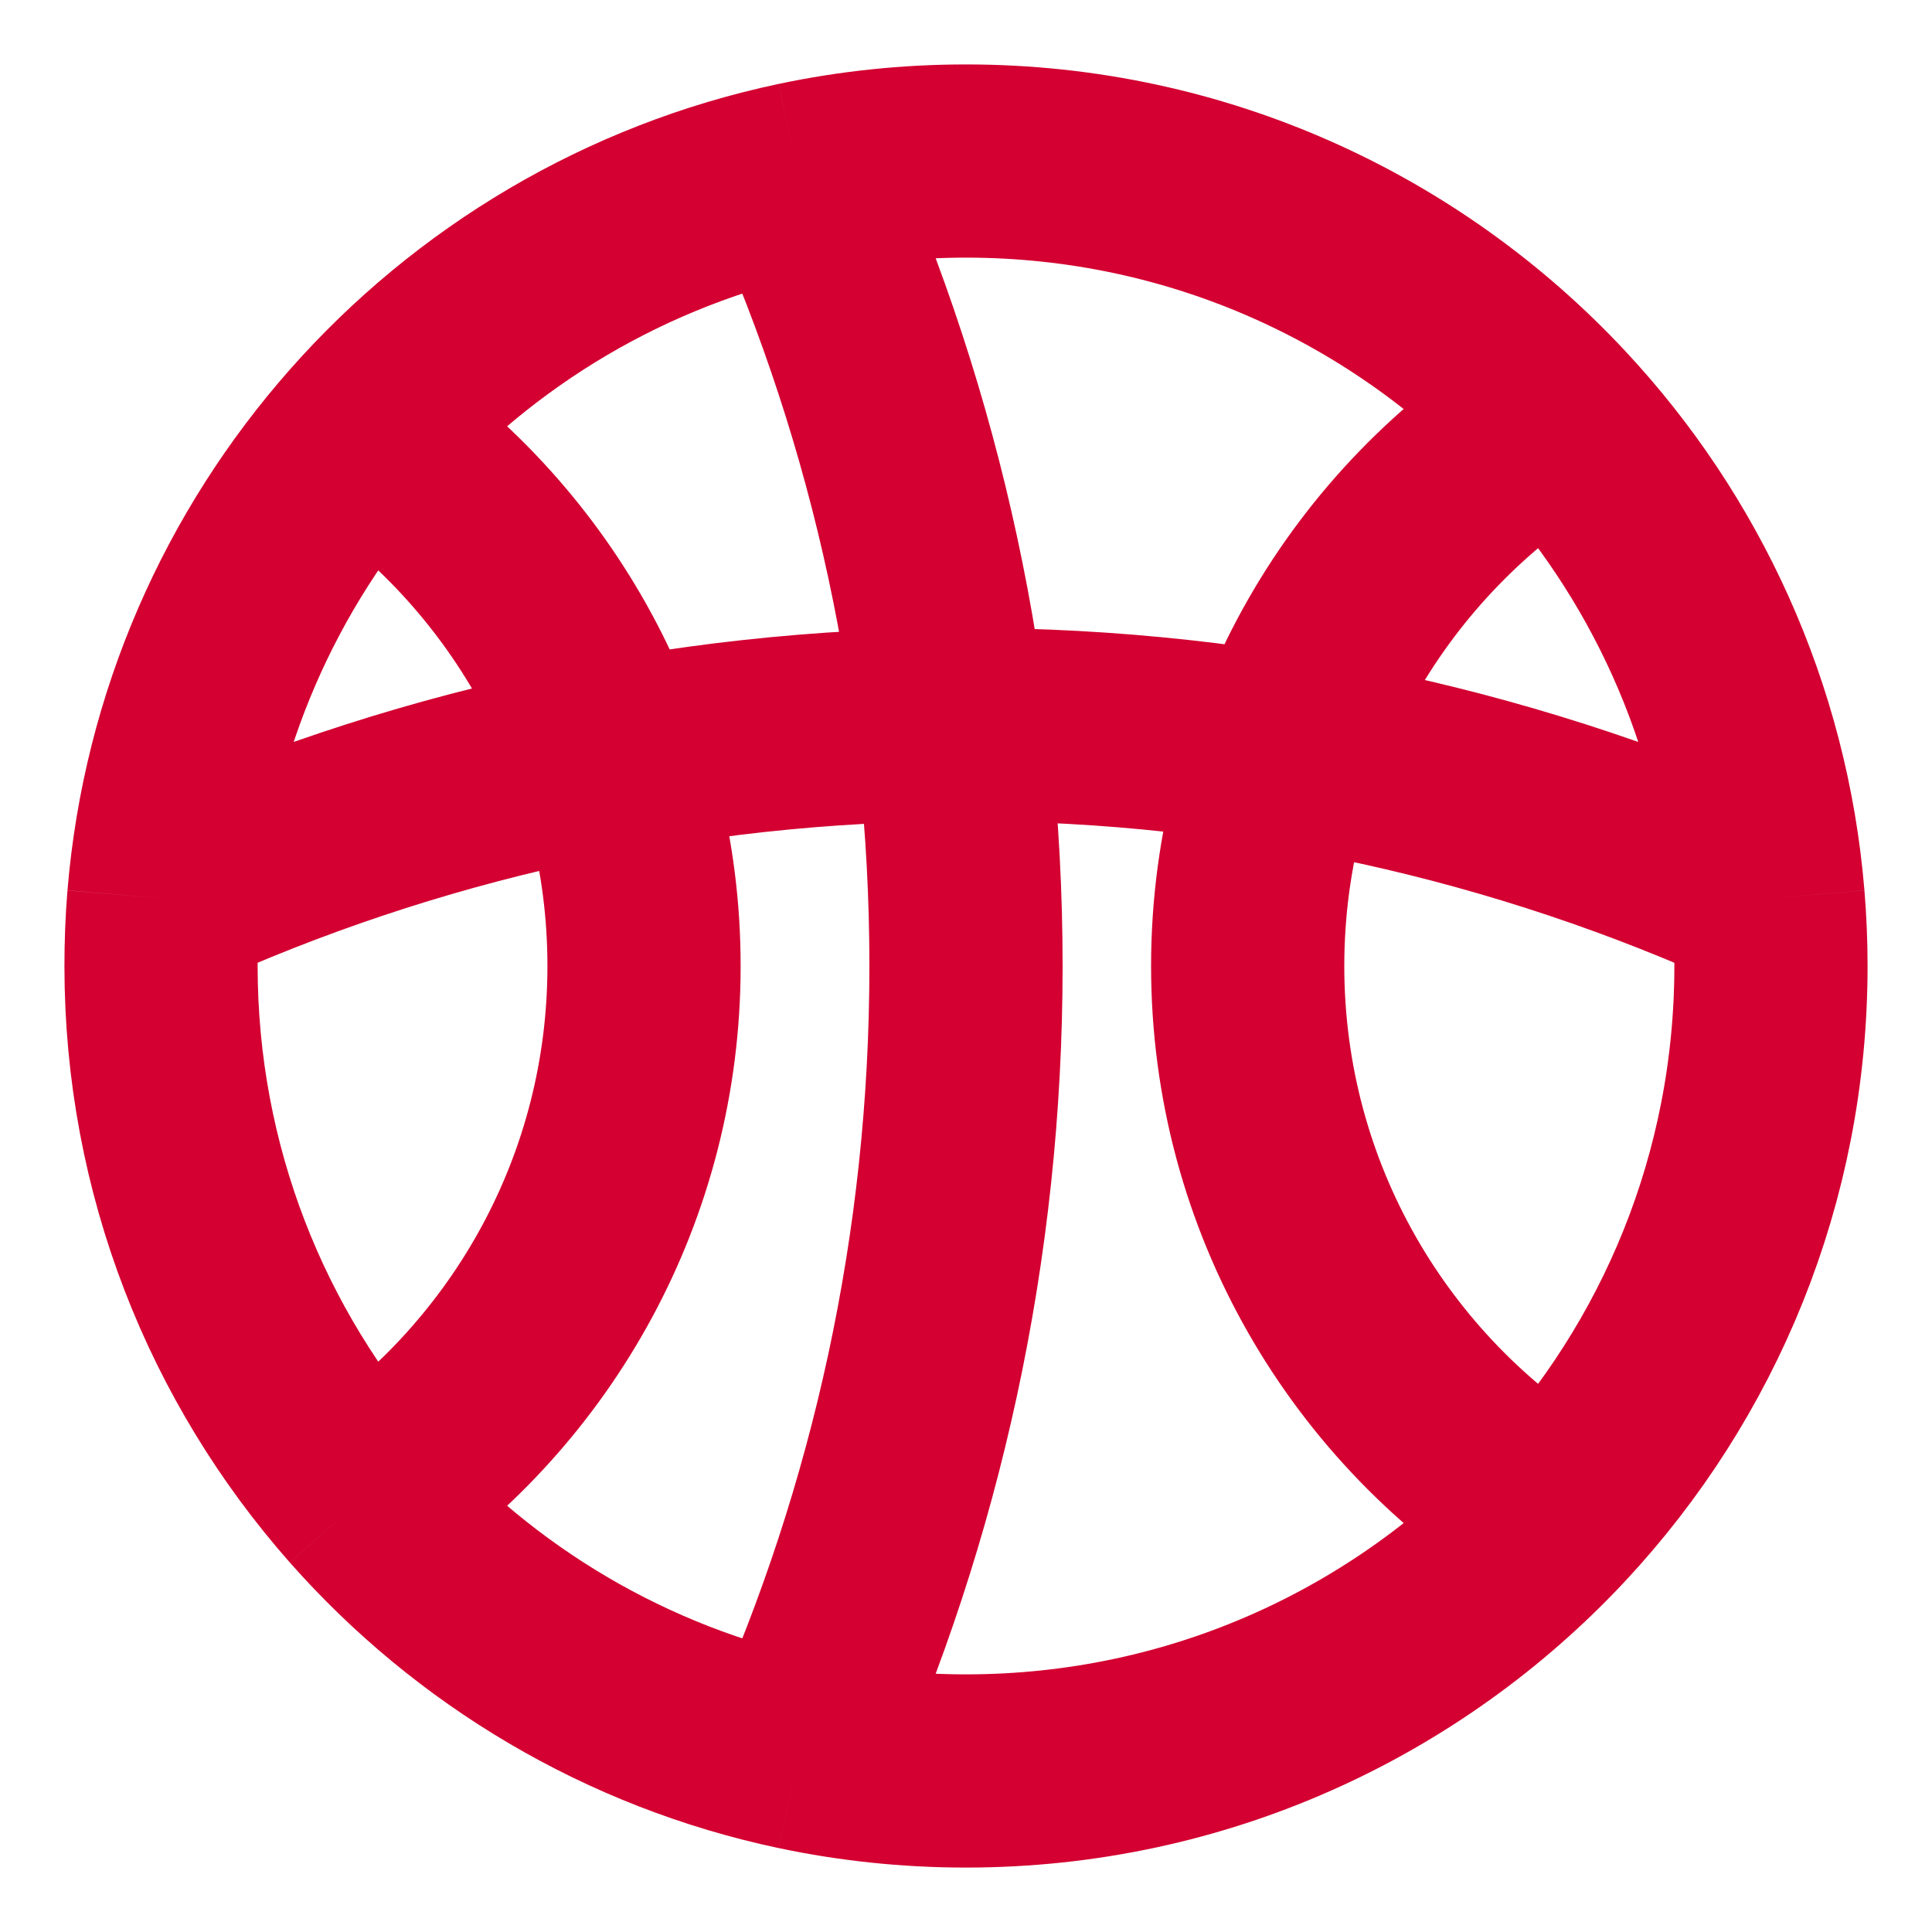 <?xml version="1.0" encoding="UTF-8"?>
<svg xmlns="http://www.w3.org/2000/svg" width="20" height="20" viewBox="0 0 20 20" fill="none">
  <path d="M8.268 1.847C9.381 4.337 10 7.096 10 10C10 12.904 9.381 15.663 8.268 18.153M8.268 1.847C8.827 1.729 9.406 1.667 10 1.667C12.406 1.667 14.574 2.687 16.095 4.318M8.268 1.847C6.485 2.224 4.913 3.17 3.75 4.488M1.695 9.3C1.676 9.531 1.667 9.764 1.667 10C1.667 12.114 2.453 14.043 3.75 15.513M1.695 9.3C4.225 8.144 7.037 7.5 10 7.5C12.963 7.5 15.775 8.144 18.304 9.3M1.695 9.3C1.848 7.462 2.598 5.793 3.75 4.488M3.75 4.488C5.511 5.688 6.667 7.709 6.667 10C6.667 12.291 5.511 14.313 3.75 15.513M3.75 15.513C4.913 16.83 6.485 17.776 8.268 18.153M8.268 18.153C8.827 18.271 9.406 18.333 10 18.333C12.406 18.333 14.574 17.314 16.095 15.683M16.095 15.683C14.188 14.509 12.916 12.403 12.916 10C12.916 7.597 14.188 5.491 16.095 4.318M16.095 15.683C17.484 14.194 18.333 12.196 18.333 10C18.333 9.764 18.323 9.531 18.304 9.3M18.304 9.3C18.145 7.381 17.335 5.646 16.095 4.318" stroke="#D30031" stroke-width="2"></path>
</svg>
